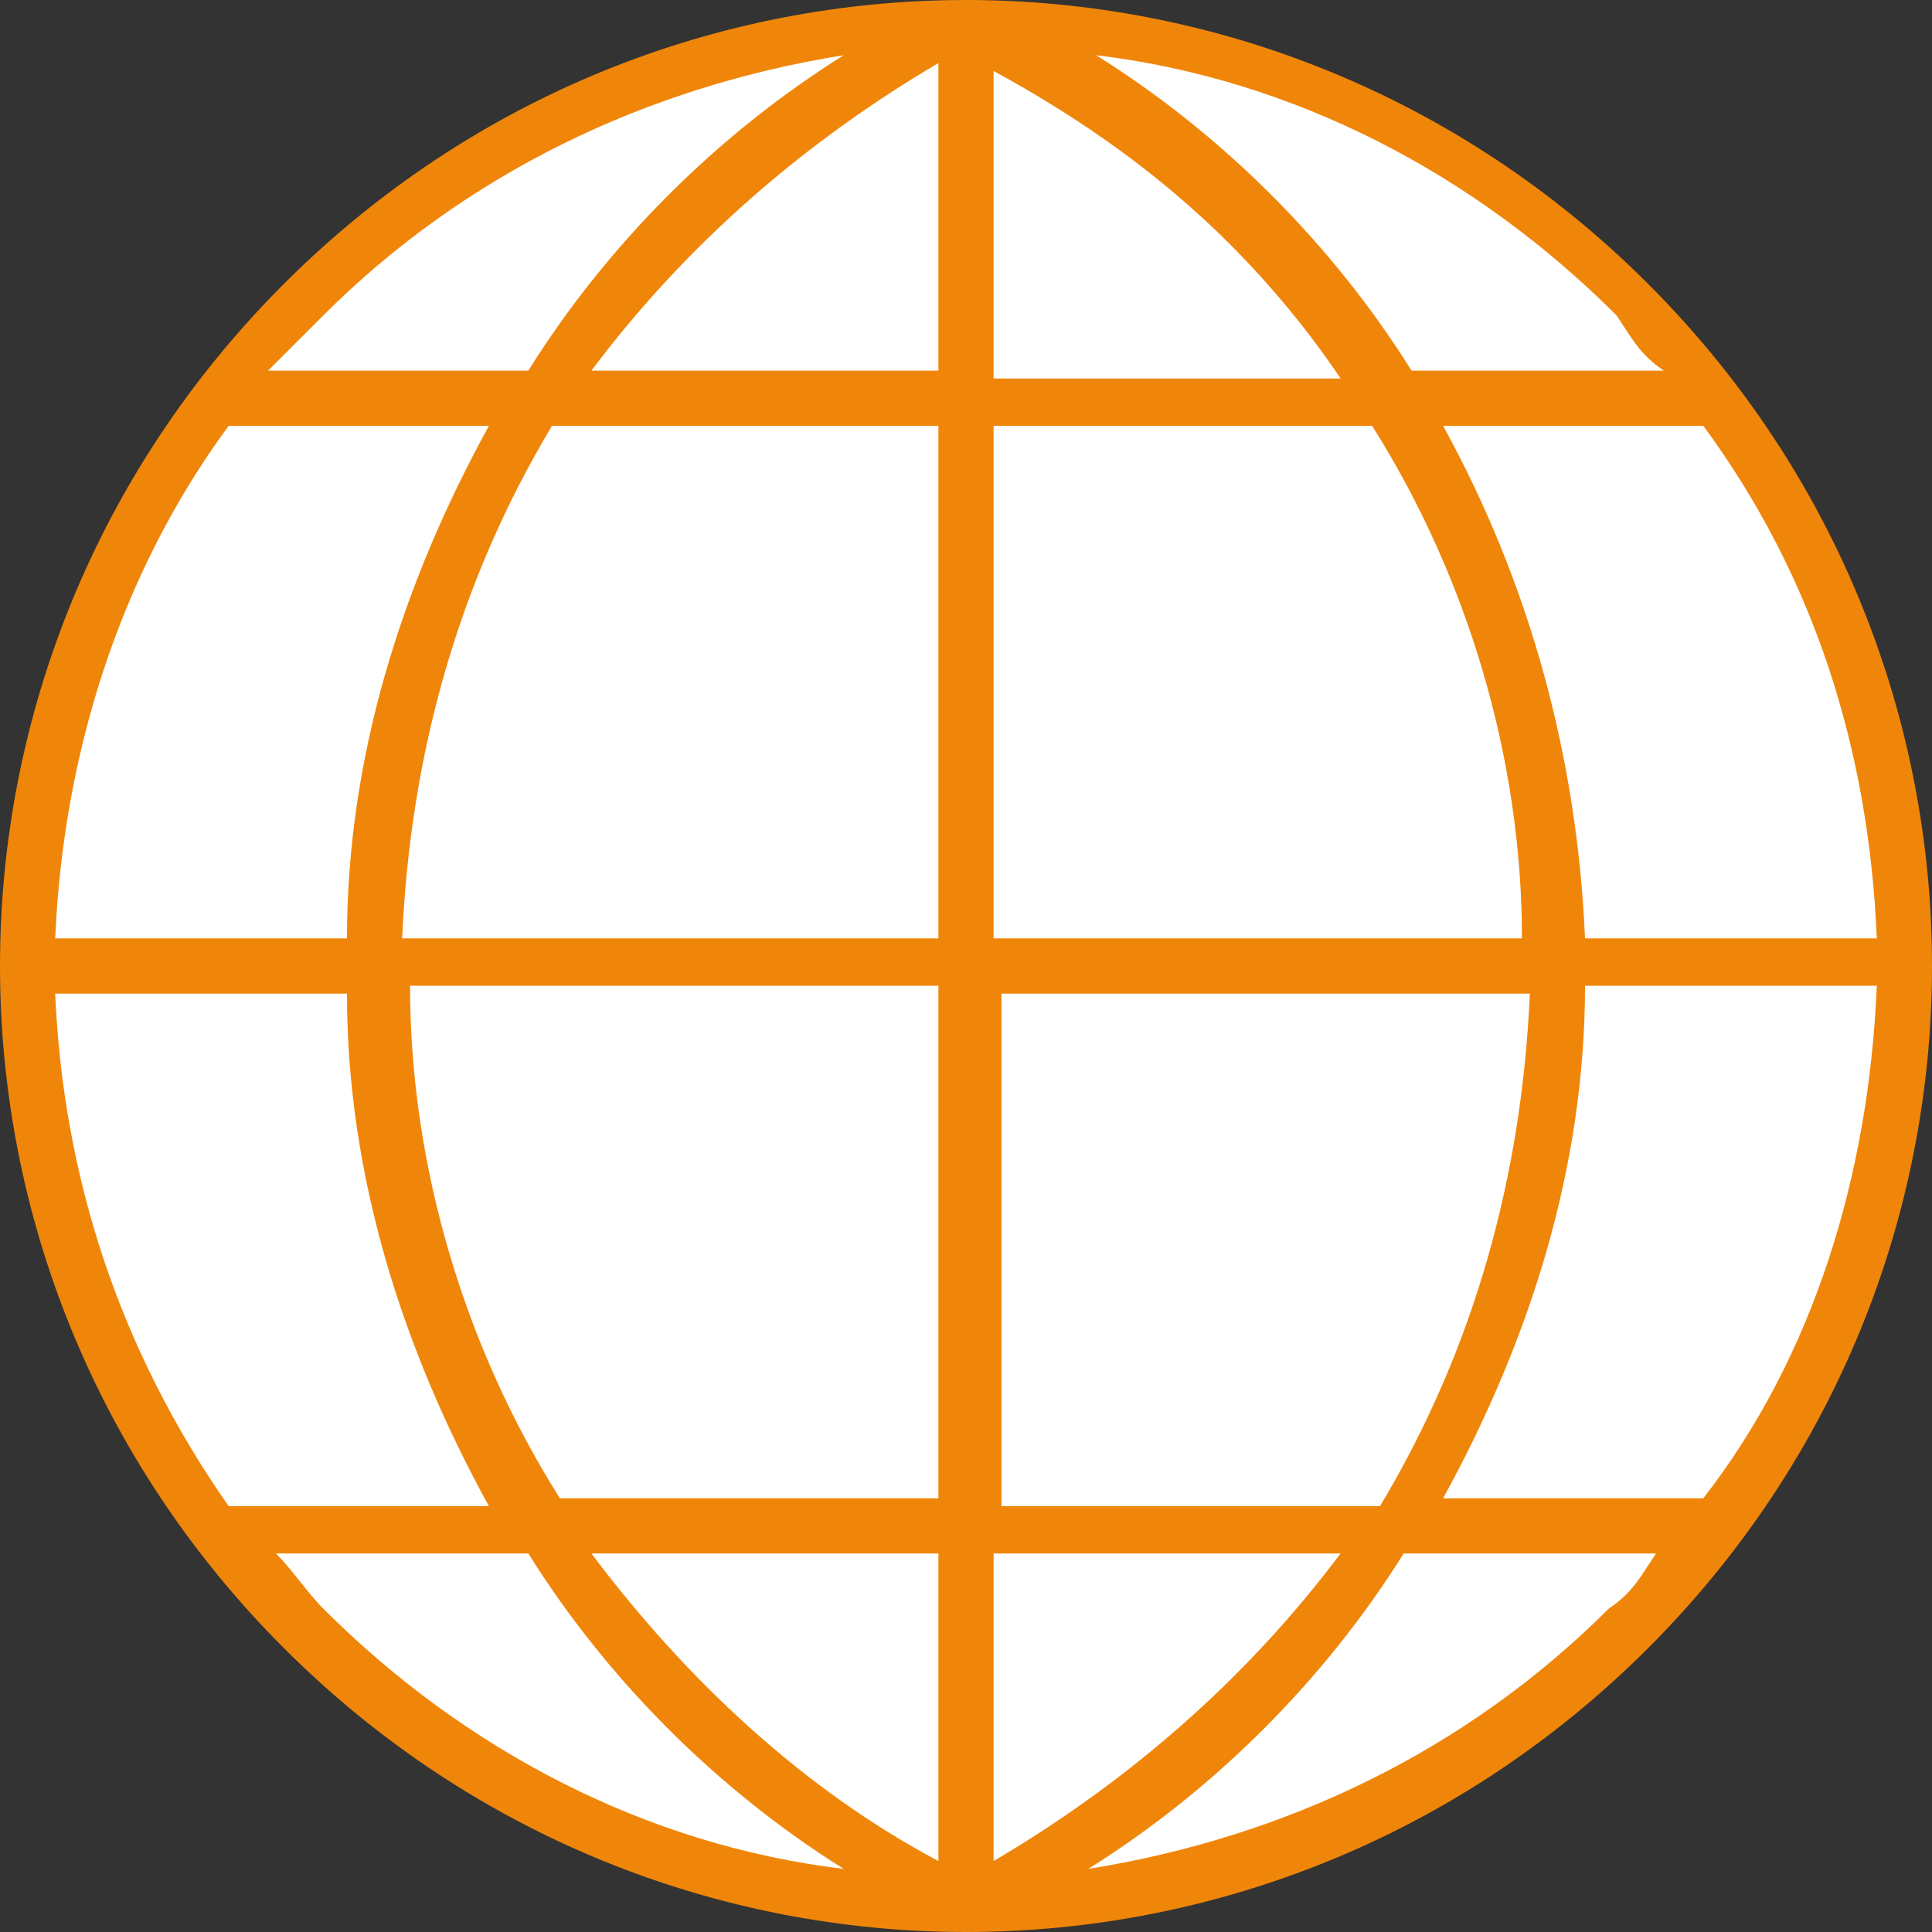 <?xml version="1.0" encoding="utf-8"?>
<!-- Generator: Adobe Illustrator 24.0.1, SVG Export Plug-In . SVG Version: 6.00 Build 0)  -->
<svg version="1.1" id="بروفايل_البيان"
	 xmlns="http://www.w3.org/2000/svg" xmlns:xlink="http://www.w3.org/1999/xlink" x="0px" y="0px" viewBox="0 0 24.5 24.5"
	 style="enable-background:new 0 0 24.5 24.5;" xml:space="preserve">
<rect x="0" y="0" width="24.5" height="24.5" fill="#333333" stroke="none"/>
<style type="text/css">
	.st0{fill:#FFFFFF;}
	.st1{fill:#F08609;}
</style>
<title>كرة ارضية</title>
<g id="_02">
	<path class="st0" d="M0.3,12.2c0,0,0.5-11.7,12-11.8s11.9,12.2,11.9,12.2s-0.9,11.2-11.6,11.3S0.1,13.7,0.3,12.2z"/>
	<path class="st1" d="M20.9,20.9c4.8-4.8,4.8-12.5,0-17.3c-4.8-4.8-12.5-4.8-17.3,0c-4.8,4.8-4.8,12.5,0,17.3
		C8.4,25.7,16.1,25.7,20.9,20.9C20.9,20.9,20.9,20.9,20.9,20.9z M11.9,5.4v6.5H5.1c0.1-2.3,0.7-4.5,1.9-6.5H11.9z M7.5,4.7
		c1.2-1.6,2.7-2.9,4.4-3.9v3.9H7.5z M11.9,12.6V19H7.1c-1.2-1.9-1.9-4.2-1.9-6.5H11.9z M11.9,19.7v3.9c-1.7-0.9-3.2-2.3-4.4-3.9
		H11.9z M15.6,3.1c0.5,0.5,1,1.1,1.4,1.7h-4.4V0.9C13.7,1.5,14.7,2.2,15.6,3.1L15.6,3.1z M12.6,11.9V5.4h4.8
		c1.2,1.9,1.9,4.2,1.9,6.5L12.6,11.9z M19.4,12.6c-0.1,2.3-0.7,4.5-1.9,6.5h-4.8v-6.5H19.4z M17,19.7c-1.2,1.6-2.7,2.9-4.4,3.9v-3.9
		H17z M20.4,20.4c-1.8,1.8-4.1,2.9-6.6,3.3c1.6-1,3-2.4,4-4h3.2C20.8,20,20.7,20.2,20.4,20.4L20.4,20.4z M21.6,19h-3.3
		c1.1-2,1.8-4.2,1.8-6.5h3.7C23.7,14.9,23,17.2,21.6,19L21.6,19z M23.8,11.9h-3.7c-0.1-2.3-0.7-4.5-1.8-6.5h3.3
		C23,7.3,23.7,9.5,23.8,11.9L23.8,11.9z M21.1,4.7h-3.2c-1-1.6-2.4-3-4-4c2.5,0.3,4.8,1.5,6.6,3.3C20.7,4.3,20.8,4.5,21.1,4.7
		L21.1,4.7z M4.1,4c1.8-1.8,4.1-2.9,6.6-3.3c-1.6,1-3,2.4-4,4H3.4C3.6,4.5,3.8,4.3,4.1,4L4.1,4z M2.9,5.4h3.3
		c-1.1,2-1.8,4.2-1.8,6.5H0.7C0.8,9.6,1.5,7.3,2.9,5.4L2.9,5.4z M0.7,12.6h3.7c0,2.3,0.7,4.5,1.8,6.5H2.9
		C1.5,17.1,0.8,14.9,0.7,12.6L0.7,12.6z M6.7,19.7c1,1.6,2.4,3,4,4c-2.5-0.3-4.8-1.5-6.6-3.3c-0.2-0.2-0.4-0.5-0.6-0.7L6.7,19.7z"/>
</g>
</svg>
